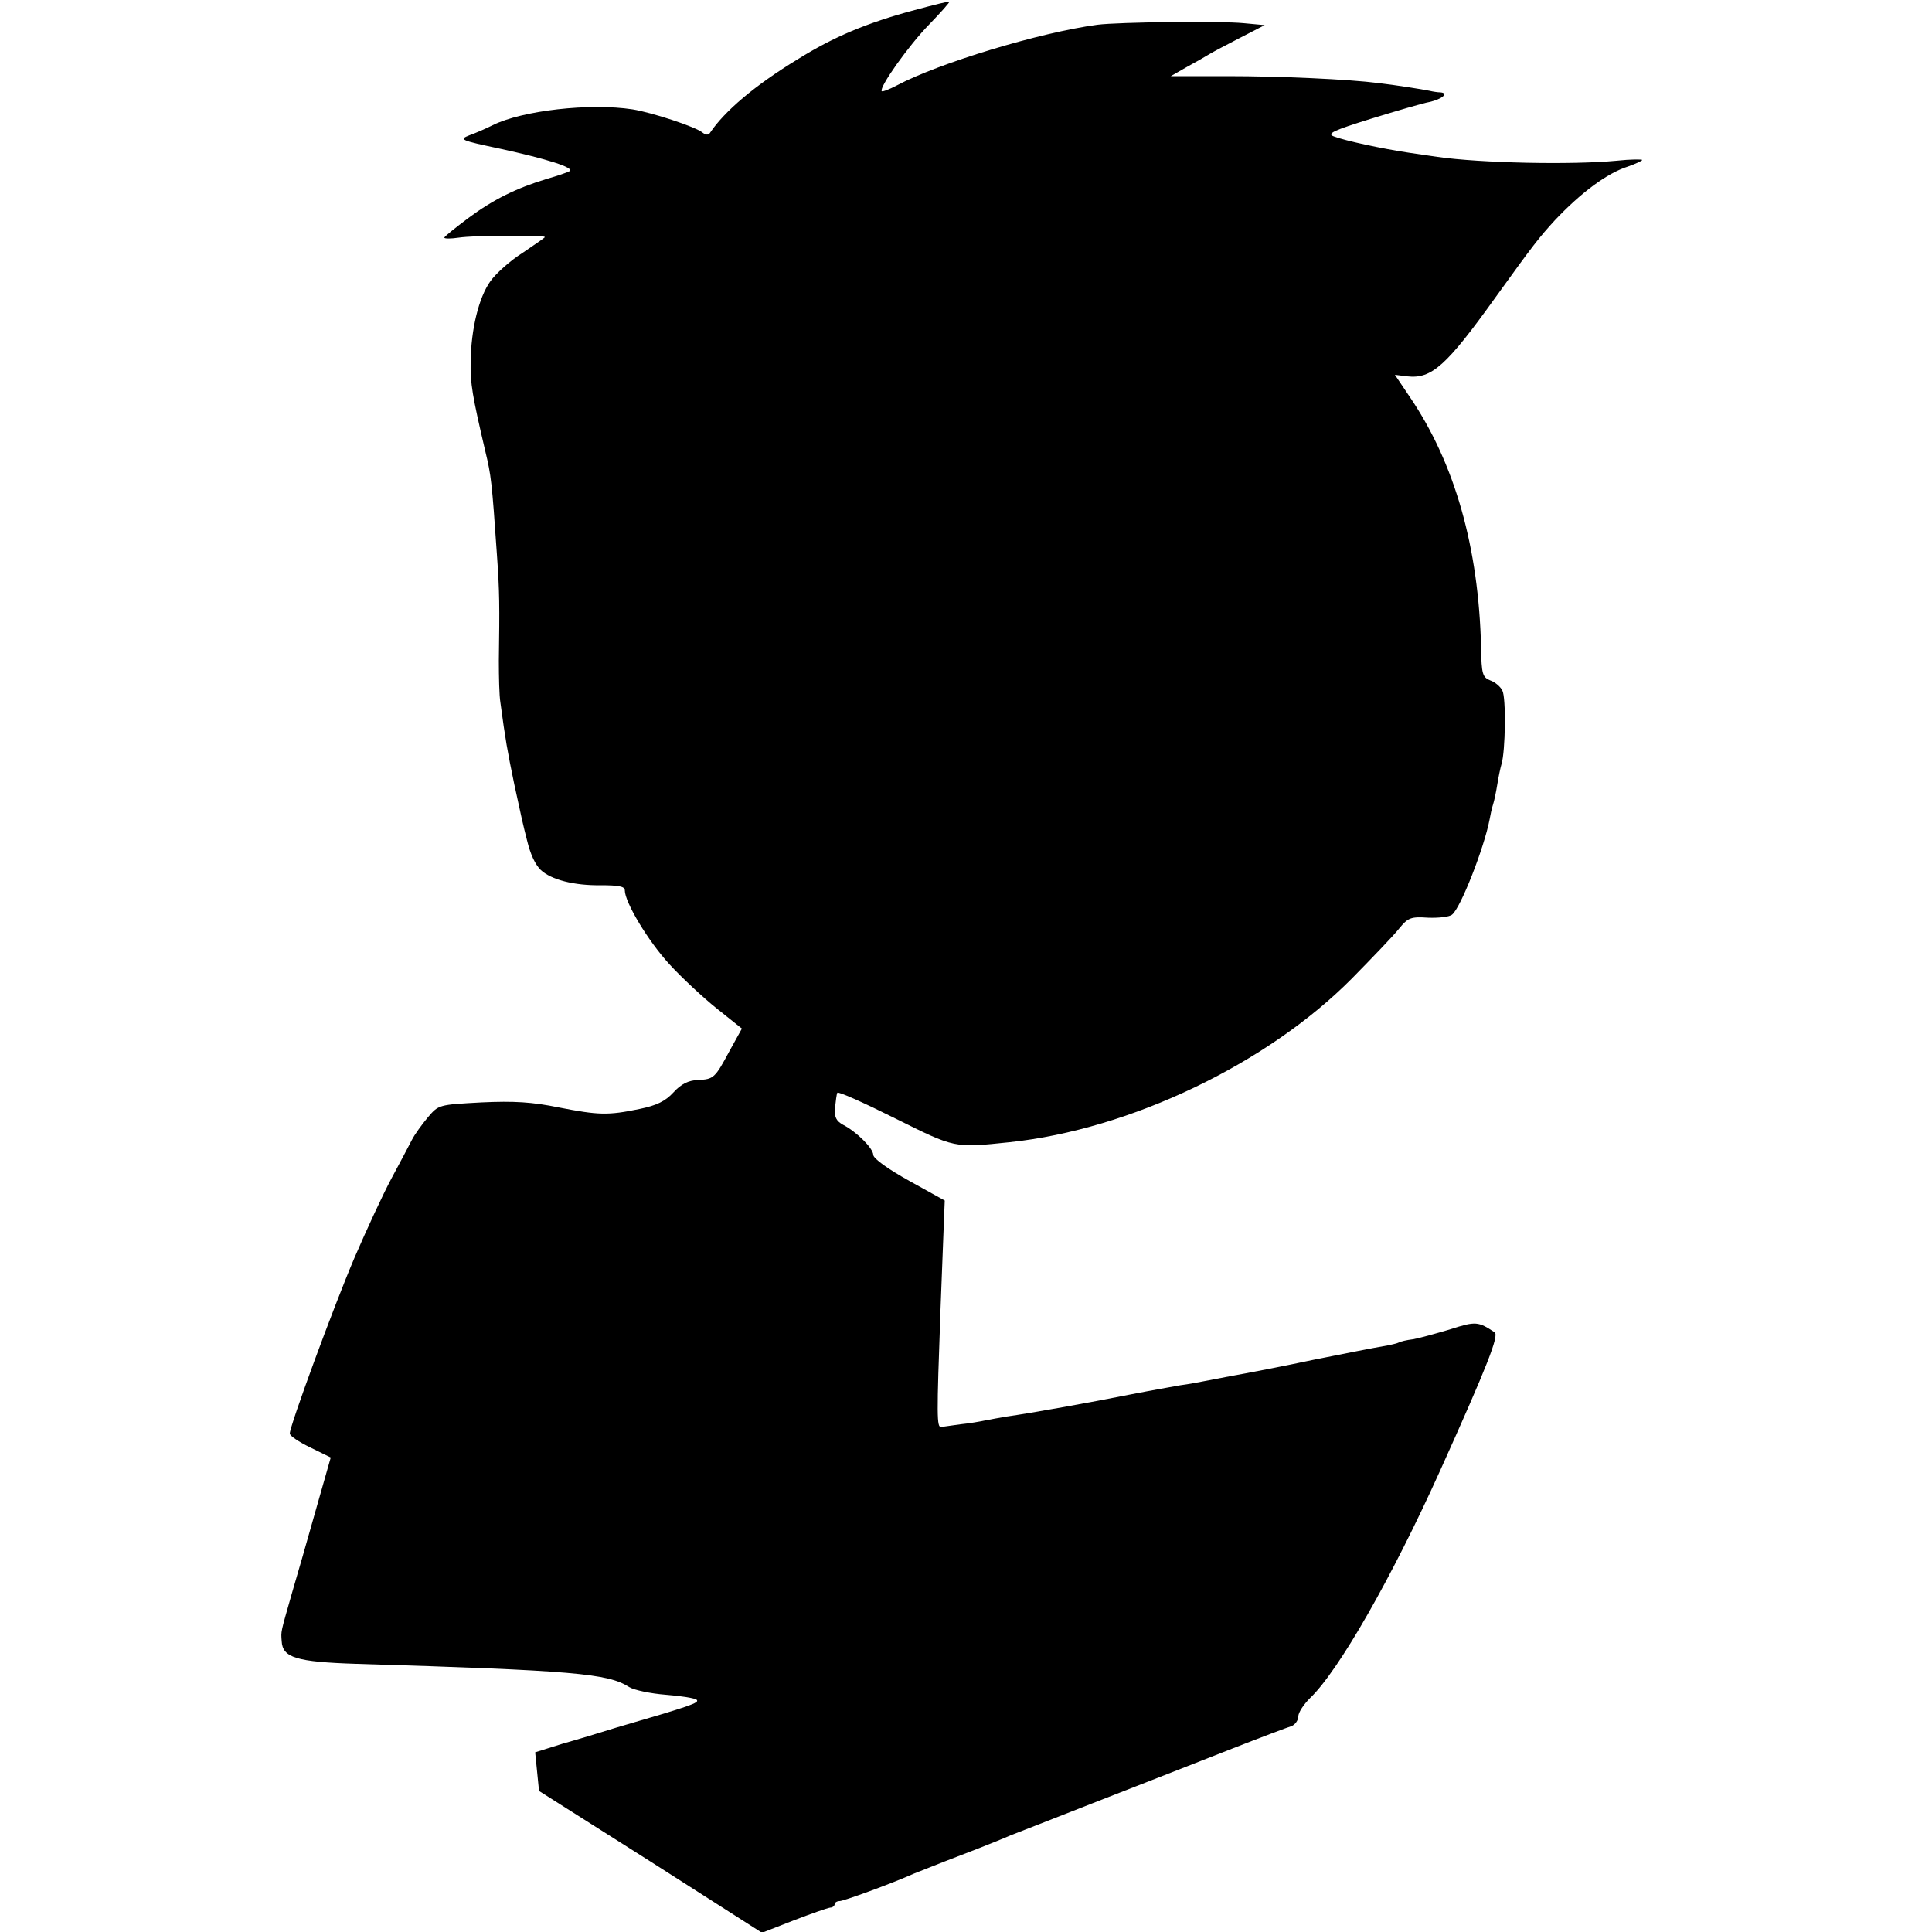 <?xml version="1.0" standalone="no"?>
<!DOCTYPE svg PUBLIC "-//W3C//DTD SVG 20010904//EN"
 "http://www.w3.org/TR/2001/REC-SVG-20010904/DTD/svg10.dtd">
<svg version="1.0" xmlns="http://www.w3.org/2000/svg"
 width="500pt" height="500pt" viewBox="0 0 500 500"
 preserveAspectRatio="xMidYMid meet">
<g transform="translate(0,500) scale(0.1,-0.1)"
fill="#000000" stroke="none">
<path d="M2367 4974 c-123 -33 -209 -69 -302 -127 -112 -68 -190 -135 -227
-190 -4 -7 -11 -7 -20 0 -18 15 -131 52 -181 60 -111 17 -286 -3 -362 -41 -16
-8 -43 -20 -60 -26 -28 -11 -24 -13 80 -35 119 -26 193 -49 179 -58 -5 -3 -31
-12 -59 -20 -79 -24 -138 -53 -204 -102 -33 -25 -61 -47 -61 -50 0 -3 17 -3
37 0 21 3 71 5 113 5 103 -1 110 -1 110 -4 0 -1 -26 -19 -57 -40 -32 -20 -70
-54 -84 -74 -30 -42 -50 -124 -51 -209 -1 -55 4 -86 38 -231 15 -62 17 -78 30
-267 7 -99 7 -132 5 -275 0 -41 1 -90 4 -108 13 -97 18 -125 36 -212 18 -84
23 -106 33 -145 9 -37 21 -62 35 -76 27 -26 88 -41 155 -40 47 0 63 -3 63 -13
0 -31 60 -131 115 -191 32 -35 88 -87 123 -115 l65 -52 -31 -56 c-39 -73 -42
-75 -83 -77 -24 -1 -43 -10 -63 -32 -21 -23 -44 -34 -88 -43 -82 -17 -106 -16
-209 4 -68 14 -116 17 -200 13 -111 -6 -111 -6 -139 -39 -15 -18 -34 -44 -41
-58 -7 -14 -31 -59 -53 -100 -22 -41 -65 -134 -96 -206 -54 -127 -167 -434
-167 -454 0 -6 24 -22 53 -36 l53 -26 -39 -137 c-21 -75 -49 -172 -62 -216
-29 -102 -28 -96 -26 -122 2 -43 38 -54 193 -59 562 -17 652 -25 706 -60 13
-8 56 -17 95 -20 40 -3 76 -9 80 -13 8 -8 -16 -16 -208 -72 -38 -12 -101 -31
-140 -42 l-70 -22 5 -50 5 -50 289 -183 288 -184 82 32 c44 17 87 32 94 33 6
0 12 4 12 9 0 4 6 8 13 8 10 0 134 45 192 71 11 4 67 27 125 49 58 22 114 45
125 50 11 4 115 45 230 90 116 45 271 106 345 135 74 29 143 55 153 58 9 4 17
15 17 25 0 10 14 31 30 47 74 70 213 314 337 589 123 273 153 350 141 358 -42
28 -49 29 -114 8 -37 -11 -80 -23 -97 -26 -17 -2 -33 -6 -36 -8 -3 -2 -22 -7
-41 -10 -19 -3 -100 -19 -180 -35 -80 -17 -159 -32 -175 -35 -17 -3 -55 -10
-85 -16 -30 -6 -68 -13 -85 -15 -16 -3 -74 -13 -130 -24 -95 -19 -255 -48
-320 -57 -16 -3 -41 -7 -55 -10 -14 -3 -43 -8 -64 -10 -22 -3 -44 -6 -50 -7
-12 -2 -12 26 -2 303 4 102 8 207 9 234 l2 49 -92 51 c-54 30 -92 57 -93 67 0
17 -43 60 -78 78 -18 10 -23 20 -21 44 2 18 4 35 6 39 2 4 69 -26 149 -66 157
-78 152 -77 297 -62 312 33 667 203 886 424 53 54 108 111 122 129 23 28 30
31 75 28 27 -1 55 2 62 8 22 17 83 173 97 246 2 12 6 30 9 39 3 9 8 33 11 52
3 19 8 43 11 53 10 33 12 172 2 190 -5 10 -19 22 -31 26 -20 8 -23 16 -24 85
-6 259 -68 477 -184 648 l-39 58 32 -4 c63 -7 101 27 228 204 100 139 113 155
154 200 67 71 135 122 189 139 20 7 37 15 37 17 0 2 -30 2 -67 -2 -116 -11
-352 -6 -463 10 -14 2 -47 7 -75 11 -67 10 -165 31 -193 42 -19 7 -3 15 97 46
65 20 133 40 150 43 32 7 52 23 29 25 -7 0 -20 2 -28 4 -19 4 -89 15 -132 20
-78 10 -254 18 -391 18 l-147 0 42 24 c24 13 50 28 58 33 8 5 44 24 79 42 l64
33 -54 5 c-59 6 -323 3 -379 -4 -149 -20 -410 -99 -519 -157 -19 -10 -37 -17
-39 -15 -8 9 70 119 123 173 30 31 54 58 52 59 -1 1 -42 -9 -90 -22z"/>
</g>
</svg>
